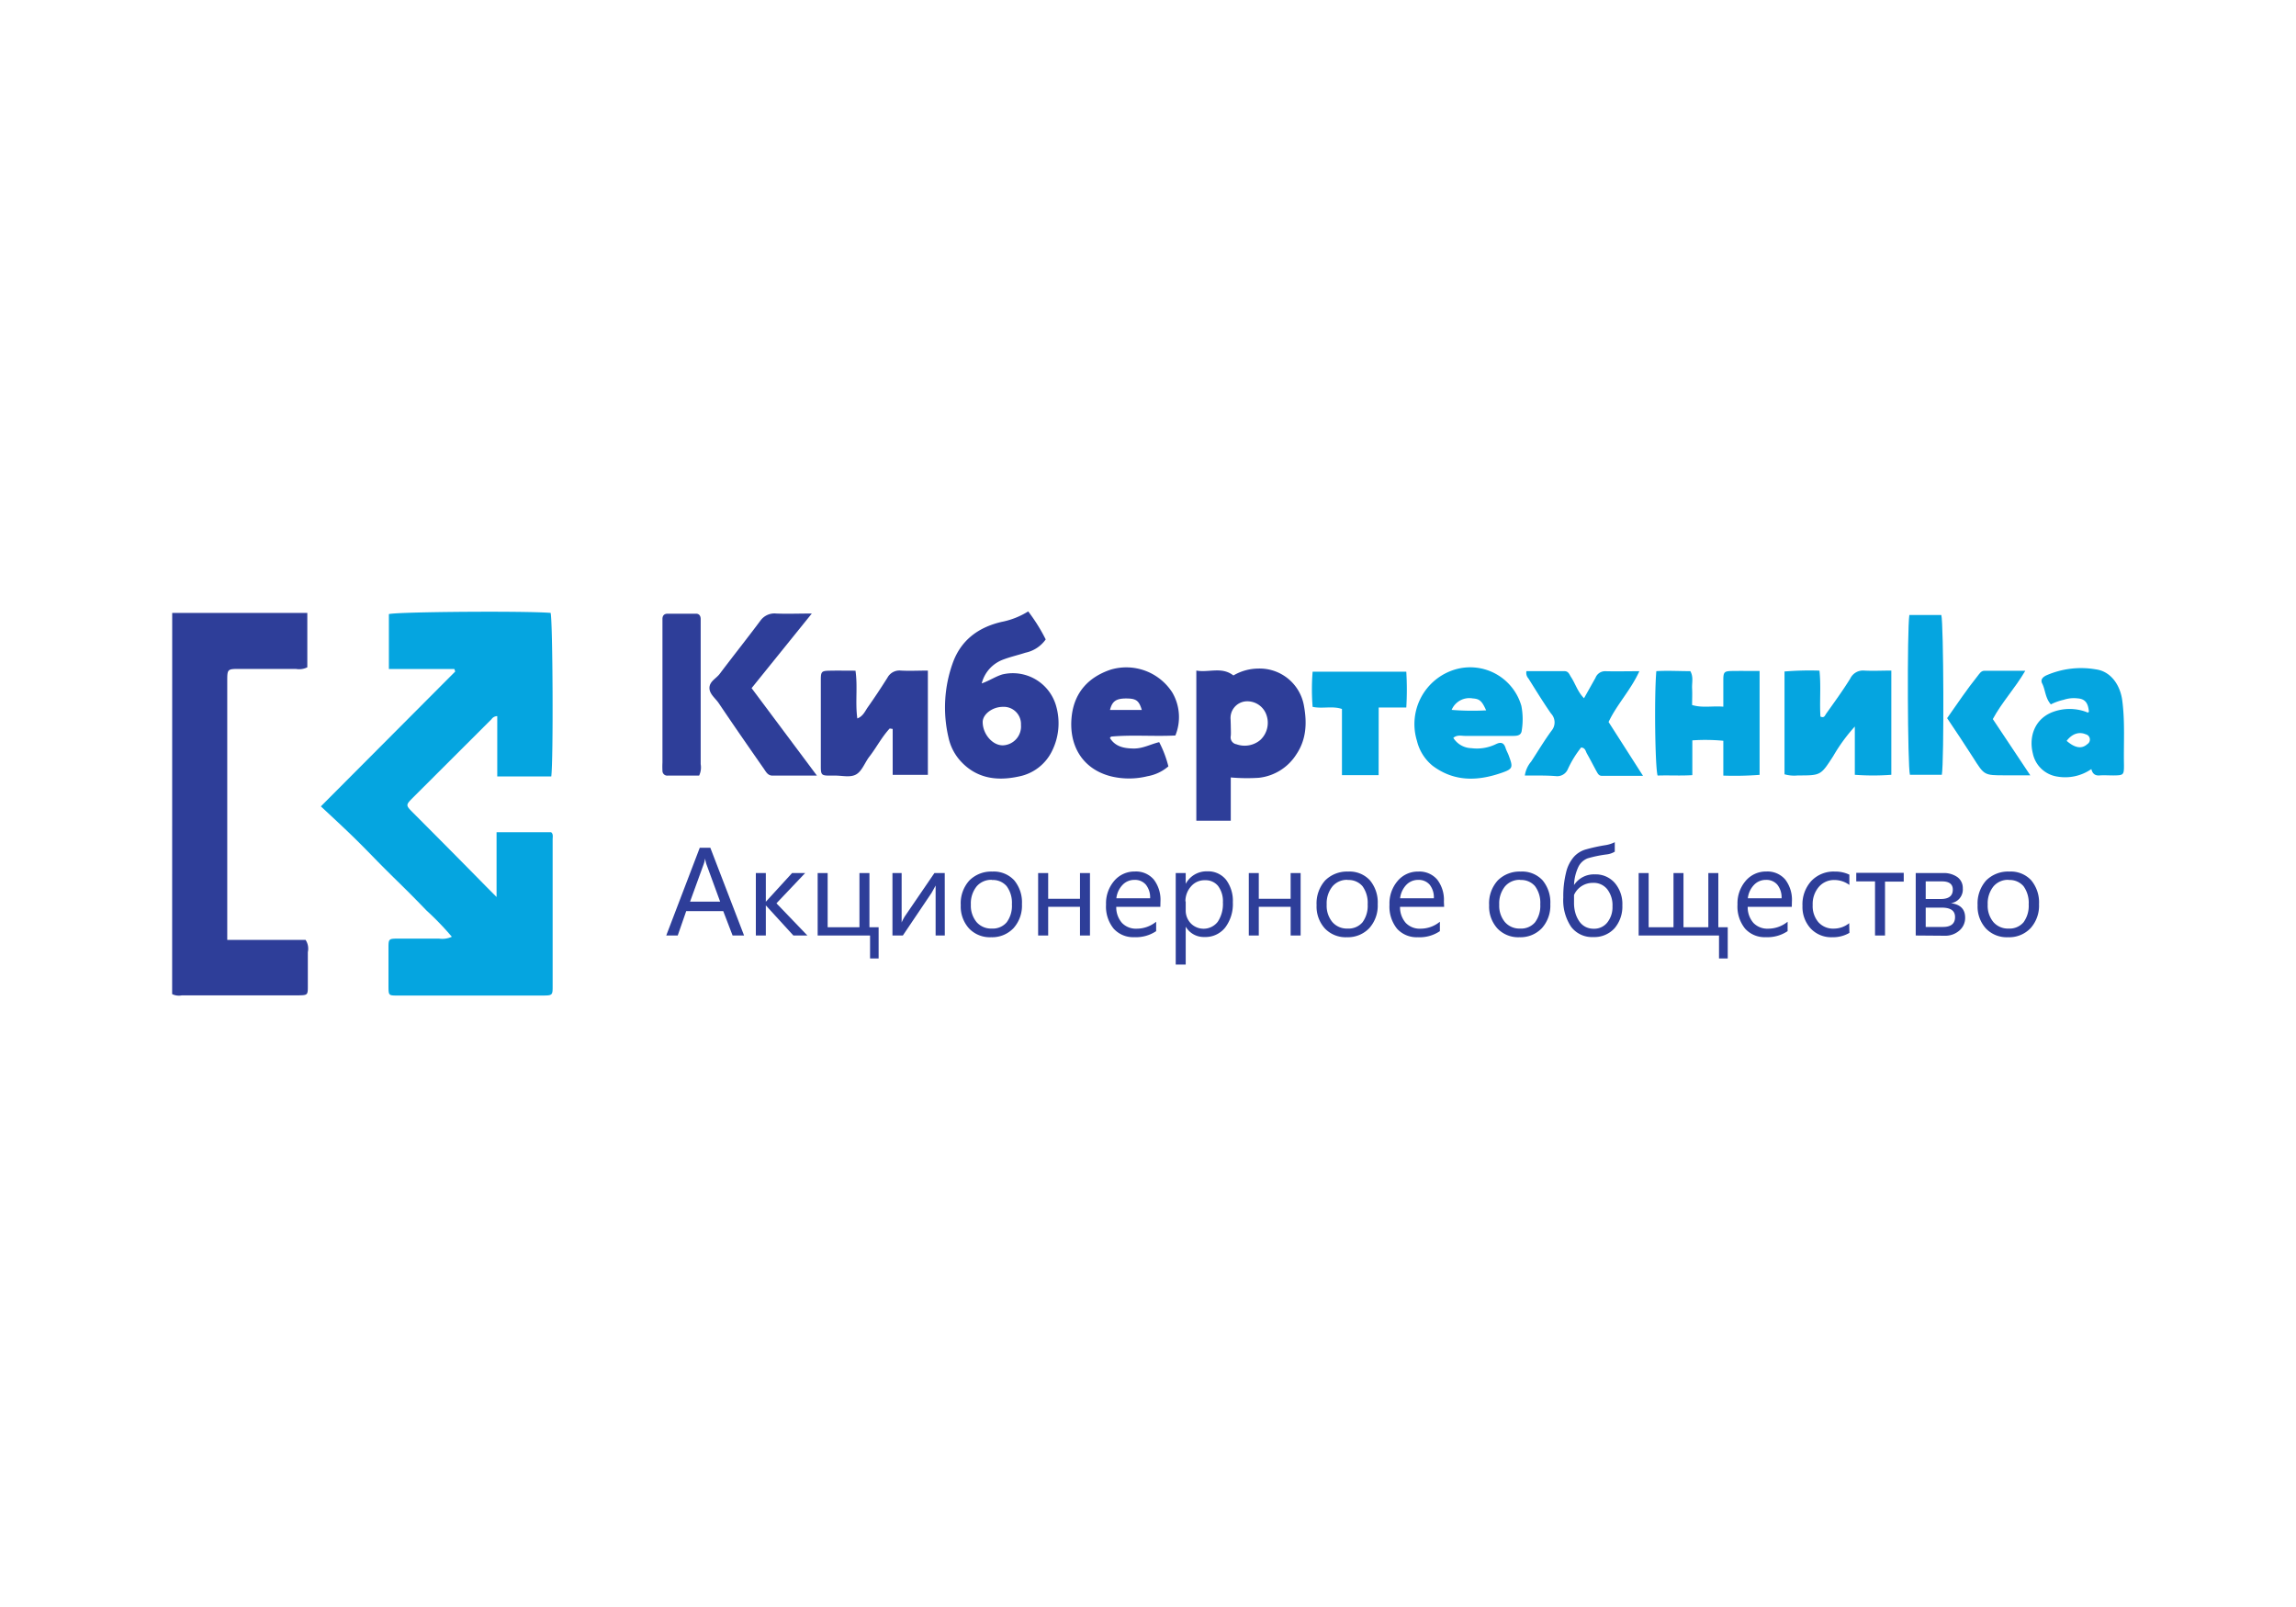 <svg id="Слой_1" data-name="Слой 1" xmlns="http://www.w3.org/2000/svg" viewBox="0 0 400 280"><defs><style>.cls-1{fill:#fff;}.cls-2{fill:#05a5e0;}.cls-3{fill:#2e3e99;}</style></defs><title>cybertechnika</title><rect class="cls-1" width="400" height="280"/><path class="cls-2" d="M79.15,116.56H67.75V107c1.42-.41,23.88-.58,28.18-.21.37,1.36.49,25.74.11,28.5H86.63V124.78a1.2,1.2,0,0,0-1,.53L72,138.92c-1.4,1.4-1.35,1.37.09,2.82q6.33,6.34,12.62,12.74l1.8,1.81V145H96c.42.3.28.8.28,1.26q0,12.74,0,25.48c0,1.65,0,1.71-1.7,1.72q-12.65,0-25.28,0c-1.58,0-1.61,0-1.62-1.57,0-2.29,0-4.59,0-6.88,0-1.38.1-1.46,1.52-1.47,2.43,0,4.86,0,7.28,0a4,4,0,0,0,2.24-.32,50.73,50.73,0,0,0-4.43-4.59c-1.5-1.56-3-3.08-4.55-4.6s-3-2.95-4.44-4.43-3-3.07-4.57-4.57-3.13-2.95-4.83-4.53L79.31,117Z"/><path class="cls-3" d="M30,106.79H53.54v9.48a3.19,3.19,0,0,1-2,.28c-3.24,0-6.48,0-9.71,0-2.24,0-2.24,0-2.24,2.18q0,19.41,0,38.83v6.21H53.24a2.78,2.78,0,0,1,.39,2.12c0,2,0,3.91,0,5.87,0,1.63,0,1.64-1.74,1.67h-.4c-6.61,0-13.22,0-19.82,0a2.66,2.66,0,0,1-1.68-.22Z"/><path class="cls-3" d="M179.13,106.53a30.86,30.86,0,0,1,3.05,4.88,5.75,5.75,0,0,1-3.51,2.31c-1.27.41-2.59.71-3.84,1.18a6,6,0,0,0-3.8,4.18c1.41-.51,2.42-1.22,3.6-1.57a7.84,7.84,0,0,1,9.41,5.67,10.84,10.84,0,0,1-.72,7.59,8.16,8.16,0,0,1-5.81,4.52c-3.79.83-7.38.38-10.18-2.7a8.86,8.86,0,0,1-2.08-4.06,22.91,22.91,0,0,1,.73-13c1.43-4,4.46-6.23,8.5-7.17A13.72,13.72,0,0,0,179.13,106.53Zm-4.41,16.63c-1.85,0-3.51,1.3-3.52,2.64,0,2.15,1.79,4.17,3.62,4.06a3.29,3.29,0,0,0,3.05-3.56A3,3,0,0,0,174.72,123.16Z"/><path class="cls-3" d="M214.42,135.46V143h-6V116.84c2.21.39,4.42-.73,6.46.85a8.67,8.67,0,0,1,4.3-1.2,7.83,7.83,0,0,1,8,6.55c.52,2.86.43,5.76-1.31,8.36a8.87,8.87,0,0,1-6.56,4.12A32.18,32.18,0,0,1,214.42,135.46Zm0-9.06c0,.61.05,1.22,0,1.82a1.22,1.22,0,0,0,1,1.46,4.22,4.22,0,0,0,4.16-.76,4.09,4.09,0,0,0,1.08-4.27,3.52,3.52,0,0,0-3.71-2.44,2.91,2.91,0,0,0-2.56,3.18Z"/><path class="cls-2" d="M323.14,135v-8.41a29.68,29.68,0,0,0-3.76,5.15c-2.17,3.34-2.12,3.38-6.16,3.37a6.15,6.15,0,0,1-2.33-.2V117a52.92,52.92,0,0,1,6.09-.15c.29,2.73,0,5.4.17,8,.69.32.79-.22,1-.5,1.42-2,2.88-4,4.2-6.13a2.45,2.45,0,0,1,2.43-1.38c1.53.08,3.07,0,4.72,0V135A43.49,43.49,0,0,1,323.14,135Z"/><path class="cls-3" d="M155,126.93c-1.36,1.46-2.28,3.26-3.49,4.84-.81,1-1.3,2.56-2.35,3.16s-2.48.18-3.76.21q-.4,0-.81,0c-1.47,0-1.59-.12-1.59-1.63q0-7.48,0-15c0-1.52.12-1.62,1.57-1.65s2.94,0,4.47,0c.41,2.84-.07,5.53.32,8.32,1-.38,1.34-1.26,1.8-1.92,1.2-1.7,2.35-3.44,3.46-5.2a2.36,2.36,0,0,1,2.33-1.22c1.53.08,3.07,0,4.7,0v18.17h-6.13v-8Z"/><path class="cls-2" d="M294.83,129v6.06c-2.1.13-4.09,0-6.05.07-.44-1.46-.6-13.92-.22-18.19,1.95-.12,3.93,0,5.92,0,.58,1,.26,2,.31,3s0,1.87,0,2.9c1.8.54,3.5.13,5.44.29,0-1.68,0-3.15,0-4.61s.15-1.59,1.62-1.61,2.95,0,4.7,0c0,6.1,0,12,0,18.1a58,58,0,0,1-6.32.13v-6.07A32.86,32.86,0,0,0,294.83,129Z"/><path class="cls-3" d="M204.77,128.15c-3.81.19-7.51-.15-11.2.19,0,0-.08.09-.21.24.95,1.52,2.43,1.81,4.09,1.84s3-.76,4.5-1.11a19.1,19.1,0,0,1,1.6,4.22,7.56,7.56,0,0,1-3.65,1.72,13.37,13.37,0,0,1-6.41,0c-5.1-1.33-7.39-5.61-6.76-10.65.52-4.07,3-6.67,6.79-7.93a9.52,9.52,0,0,1,10.72,4A8.49,8.49,0,0,1,204.77,128.15Zm-5.85-4.45c-.5-1.66-1-2-2.74-2s-2.43.49-2.8,2Z"/><path class="cls-2" d="M253.19,128.56a3.83,3.83,0,0,0,3.15,1.8,7.56,7.56,0,0,0,4.31-.72c.89-.42,1.38-.19,1.66.73.14.44.38.84.54,1.28.77,2.08.77,2.33-1.4,3.06-4.11,1.4-8.14,1.5-11.86-1.28a8,8,0,0,1-2.73-4.33,9.93,9.93,0,0,1,6.64-12.45A9.28,9.28,0,0,1,265.05,123a12.19,12.19,0,0,1,.07,4.22c-.07.86-.68,1-1.45,1q-4.23,0-8.48,0C254.56,128.21,253.87,128,253.19,128.56Zm5.72-4.79c-.74-1.64-1.14-2-2.34-2.08a3.34,3.34,0,0,0-3.67,2A44.47,44.47,0,0,0,258.91,123.77Z"/><path class="cls-2" d="M265.65,135.13a4.82,4.82,0,0,1,1.1-2.43c1.18-1.8,2.28-3.65,3.55-5.38a2.24,2.24,0,0,0-.09-3c-1.39-2-2.64-4.05-3.93-6.1a1.46,1.46,0,0,1-.35-1.28c2.19,0,4.4,0,6.61,0,.7,0,.85.53,1.14,1,.77,1.15,1.14,2.56,2.28,3.72l2-3.56a1.79,1.79,0,0,1,1.72-1.15c1.88.05,3.76,0,5.92,0-1.51,3.32-3.93,5.8-5.36,8.85l6,9.38h-7.16c-.6,0-.75-.48-1-.89-.54-1-1.05-2-1.62-3-.22-.39-.27-1-1-1.05a18.14,18.14,0,0,0-2.32,3.78,2,2,0,0,1-2.06,1.21C269.36,135.09,267.61,135.13,265.65,135.13Z"/><path class="cls-2" d="M364.35,134a8,8,0,0,1-5.93,1.31,5.13,5.13,0,0,1-4.27-4.05c-.73-2.93.34-6.07,3.57-7.24a8.43,8.43,0,0,1,5.67,0c.17.06.35.23.53,0-.13-1.57-.69-2.26-2-2.34a5.56,5.56,0,0,0-2.39.25,9.51,9.51,0,0,0-2.24.8c-1-1.15-.94-2.52-1.51-3.64-.31-.6,0-1.06.69-1.4a15.07,15.07,0,0,1,8.67-1.06c2.62.35,4.24,2.75,4.59,5.41.5,3.76.22,7.52.3,11.28,0,1.72-.07,1.77-1.84,1.79-.81,0-1.63-.06-2.43,0S364.53,134.77,364.35,134Zm-4.3-4.91c1.46,1.27,2.64,1.43,3.59.57a.94.94,0,0,0-.28-1.72C362.21,127.45,361,127.83,360.05,129.08Z"/><path class="cls-3" d="M142.32,135.14h-7.74c-.82,0-1.13-.66-1.5-1.19-2.65-3.8-5.29-7.6-7.87-11.44-.59-.87-1.66-1.61-1.61-2.71s1.17-1.58,1.77-2.37c2.34-3.11,4.77-6.16,7.1-9.28a3,3,0,0,1,2.76-1.25c1.91.08,3.84,0,6.2,0l-10.49,13Z"/><path class="cls-3" d="M121.8,135.14h-5.48a.83.83,0,0,1-.91-.85,13.42,13.42,0,0,1,0-1.42V109.05c0-.4,0-.81,0-1.21,0-.56.29-.9.86-.91,1.68,0,3.36,0,5,0,.54,0,.82.39.8,1,0,.4,0,.8,0,1.21q0,12,0,24A3.33,3.33,0,0,1,121.8,135.14Z"/><path class="cls-2" d="M240.18,135.06h-6.39c0-3.86,0-7.65,0-11.53-1.68-.57-3.39,0-5.11-.37a38,38,0,0,1,0-6.13H245a52.18,52.18,0,0,1,0,6.24h-4.81Z"/><path class="cls-2" d="M338.3,135h-5.56c-.41-1.39-.51-25.26-.1-27.84h5.57C338.61,108.56,338.71,132.58,338.3,135Z"/><path class="cls-2" d="M347.18,125.29l6.53,9.8c-1.68,0-3,0-4.42,0-3.62,0-3.59,0-5.53-3.07-1.47-2.32-3-4.59-4.54-6.89,1.73-2.45,3.42-5,5.3-7.33.34-.43.6-.92,1.2-.93,2.27,0,4.53,0,7.12,0C351,120,348.79,122.31,347.18,125.29Z"/><path class="cls-3" d="M129.63,163h-2L126,158.75h-6.45L118.07,163h-2l5.84-15.29h1.84Zm-4.17-5.9-2.39-6.52a6.17,6.17,0,0,1-.23-1h0a5.6,5.6,0,0,1-.25,1l-2.37,6.52Z"/><path class="cls-3" d="M140.66,163h-2.44l-4.8-5.25h0V163h-1.74V152.12h1.74v5h0l4.57-5h2.28l-5,5.27Z"/><path class="cls-3" d="M153.07,167h-1.49v-4h-9.13V152.12h1.74v9.44h5.54v-9.44h1.74v9.44h1.6Z"/><path class="cls-3" d="M164.6,163H163v-8.71c-.16.3-.39.73-.71,1.29l-5,7.42h-1.81V152.12h1.6v8.61a8.56,8.56,0,0,1,.55-1.06l5.16-7.55h1.8Z"/><path class="cls-3" d="M172.67,163.3a5,5,0,0,1-3.85-1.53,5.69,5.69,0,0,1-1.44-4.06,5.91,5.91,0,0,1,1.5-4.3,5.38,5.38,0,0,1,4-1.55,4.85,4.85,0,0,1,3.8,1.51,6,6,0,0,1,1.36,4.17,5.87,5.87,0,0,1-1.47,4.18A5.13,5.13,0,0,1,172.67,163.3Zm.13-10a3.33,3.33,0,0,0-2.66,1.15,4.72,4.72,0,0,0-1,3.16,4.48,4.48,0,0,0,1,3.06,3.35,3.35,0,0,0,2.65,1.12,3.17,3.17,0,0,0,2.59-1.09,4.79,4.79,0,0,0,.91-3.13,4.86,4.86,0,0,0-.91-3.16A3.15,3.15,0,0,0,172.8,153.33Z"/><path class="cls-3" d="M189.89,163h-1.74v-5h-5.54v5h-1.75V152.12h1.75v4.48h5.54v-4.48h1.74Z"/><path class="cls-3" d="M202.15,158h-7.68a4.11,4.11,0,0,0,1,2.81,3.36,3.36,0,0,0,2.57,1,5.35,5.35,0,0,0,3.38-1.21v1.64a6.28,6.28,0,0,1-3.79,1.05,4.58,4.58,0,0,1-3.62-1.49,6.1,6.1,0,0,1-1.32-4.19,6,6,0,0,1,1.44-4.15,4.61,4.61,0,0,1,3.57-1.61,4.07,4.07,0,0,1,3.3,1.39,5.79,5.79,0,0,1,1.17,3.85Zm-1.78-1.49a3.55,3.55,0,0,0-.73-2.35,2.48,2.48,0,0,0-2-.85,2.8,2.8,0,0,0-2.09.89,4,4,0,0,0-1.06,2.31Z"/><path class="cls-3" d="M206.57,161.46h0v6.6h-1.74V152.12h1.74V154h0a4.1,4.1,0,0,1,3.75-2.18,4,4,0,0,1,3.28,1.47,6.08,6.08,0,0,1,1.18,3.93,6.76,6.76,0,0,1-1.33,4.39,4.39,4.39,0,0,1-3.63,1.65A3.63,3.63,0,0,1,206.57,161.46Zm0-4.4v1.52a3.24,3.24,0,0,0,.88,2.3,3.12,3.12,0,0,0,4.7-.27,5.59,5.59,0,0,0,.9-3.38,4.41,4.41,0,0,0-.84-2.86,2.78,2.78,0,0,0-2.27-1,3.07,3.07,0,0,0-2.44,1.07A3.87,3.87,0,0,0,206.52,157.06Z"/><path class="cls-3" d="M226.59,163h-1.74v-5H219.3v5h-1.74V152.12h1.74v4.48h5.55v-4.48h1.74Z"/><path class="cls-3" d="M234.65,163.3a5,5,0,0,1-3.84-1.53,5.69,5.69,0,0,1-1.44-4.06,6,6,0,0,1,1.49-4.3,5.39,5.39,0,0,1,4-1.55,4.82,4.82,0,0,1,3.79,1.51,6,6,0,0,1,1.37,4.17,5.87,5.87,0,0,1-1.47,4.18A5.15,5.15,0,0,1,234.65,163.3Zm.13-10a3.31,3.31,0,0,0-2.65,1.15,4.72,4.72,0,0,0-1,3.16,4.43,4.43,0,0,0,1,3.06,3.34,3.34,0,0,0,2.64,1.12,3.19,3.19,0,0,0,2.6-1.09,4.84,4.84,0,0,0,.9-3.13,4.91,4.91,0,0,0-.9-3.16A3.17,3.17,0,0,0,234.78,153.33Z"/><path class="cls-3" d="M251.59,158h-7.68a4.11,4.11,0,0,0,1,2.81,3.36,3.36,0,0,0,2.57,1,5.3,5.3,0,0,0,3.37-1.21v1.64A6.26,6.26,0,0,1,247,163.3a4.6,4.6,0,0,1-3.62-1.49,6.15,6.15,0,0,1-1.31-4.19,6,6,0,0,1,1.44-4.15,4.58,4.58,0,0,1,3.57-1.61,4.07,4.07,0,0,1,3.3,1.39,5.79,5.79,0,0,1,1.17,3.85Zm-1.79-1.49a3.55,3.55,0,0,0-.72-2.35,2.5,2.5,0,0,0-2-.85,2.83,2.83,0,0,0-2.1.89,4.07,4.07,0,0,0-1.06,2.31Z"/><path class="cls-3" d="M264.72,163.3a5,5,0,0,1-3.85-1.53,5.69,5.69,0,0,1-1.44-4.06,5.91,5.91,0,0,1,1.5-4.3,5.36,5.36,0,0,1,4-1.55,4.85,4.85,0,0,1,3.8,1.51,6,6,0,0,1,1.36,4.17,5.87,5.87,0,0,1-1.47,4.18A5.13,5.13,0,0,1,264.72,163.3Zm.13-10a3.33,3.33,0,0,0-2.66,1.15,4.72,4.72,0,0,0-1,3.16,4.43,4.43,0,0,0,1,3.06,3.35,3.35,0,0,0,2.65,1.12,3.17,3.17,0,0,0,2.59-1.09,4.79,4.79,0,0,0,.91-3.13,4.86,4.86,0,0,0-.91-3.16A3.15,3.15,0,0,0,264.85,153.33Z"/><path class="cls-3" d="M281.32,146.74v1.65a3.47,3.47,0,0,1-1.4.48,21.28,21.28,0,0,0-3.34.69A3,3,0,0,0,275,151a8,8,0,0,0-.78,3.21h0a4.14,4.14,0,0,1,3.63-1.86,4.4,4.4,0,0,1,3.47,1.49,5.64,5.64,0,0,1,1.32,3.91,5.82,5.82,0,0,1-1.37,4,4.76,4.76,0,0,1-3.7,1.52,4.56,4.56,0,0,1-3.86-1.79,8.32,8.32,0,0,1-1.36-5.1,17.13,17.13,0,0,1,.49-4.38,6.31,6.31,0,0,1,1.36-2.71,4.48,4.48,0,0,1,1.92-1.24,29.4,29.4,0,0,1,3.62-.8A5.51,5.51,0,0,0,281.32,146.74Zm-7.1,9.2v1.51a6.38,6.38,0,0,0,.25,1.68,5.13,5.13,0,0,0,.7,1.45,3,3,0,0,0,1.08.93,3.12,3.12,0,0,0,1.42.31,2.89,2.89,0,0,0,2.35-1.09,4.26,4.26,0,0,0,.9-2.8,4.54,4.54,0,0,0-.92-3,3,3,0,0,0-2.48-1.1A3.54,3.54,0,0,0,274.22,155.94Z"/><path class="cls-3" d="M301,167h-1.52v-4h-14V152.12h1.74v9.44h4.33v-9.44h1.74v9.44h4.33v-9.44h1.74v9.44H301Z"/><path class="cls-3" d="M312.16,158h-7.68a4.11,4.11,0,0,0,1,2.81,3.36,3.36,0,0,0,2.57,1,5.35,5.35,0,0,0,3.38-1.21v1.64a6.28,6.28,0,0,1-3.79,1.05,4.58,4.58,0,0,1-3.62-1.49,6.1,6.1,0,0,1-1.32-4.19,6,6,0,0,1,1.44-4.15,4.61,4.61,0,0,1,3.57-1.61,4.07,4.07,0,0,1,3.3,1.39,5.79,5.79,0,0,1,1.17,3.85Zm-1.78-1.49a3.55,3.55,0,0,0-.73-2.35,2.48,2.48,0,0,0-2-.85,2.8,2.8,0,0,0-2.09.89,4,4,0,0,0-1.06,2.31Z"/><path class="cls-3" d="M322.2,162.54a5.65,5.65,0,0,1-3,.76,4.91,4.91,0,0,1-3.75-1.52,5.56,5.56,0,0,1-1.43-3.95,6.05,6.05,0,0,1,1.54-4.33,5.36,5.36,0,0,1,4.11-1.64,5.63,5.63,0,0,1,2.52.54v1.79a4.4,4.4,0,0,0-2.59-.86,3.49,3.49,0,0,0-2.73,1.2,4.58,4.58,0,0,0-1.07,3.16,4.31,4.31,0,0,0,1,3,3.43,3.43,0,0,0,2.69,1.11,4.28,4.28,0,0,0,2.67-.95Z"/><path class="cls-3" d="M331.66,153.61H328.4V163h-1.74v-9.43h-3.27v-1.49h8.27Z"/><path class="cls-3" d="M333.75,163V152.12h4.74a4.09,4.09,0,0,1,2.53.71,2.34,2.34,0,0,1,.93,1.95,2.41,2.41,0,0,1-2.08,2.59q2.49.31,2.49,2.52a2.87,2.87,0,0,1-1,2.24,3.69,3.69,0,0,1-2.55.91Zm1.74-9.43v3.07h2.61c1.41,0,2.11-.54,2.11-1.64,0-.95-.63-1.43-1.89-1.43Zm0,4.57v3.37h3c1.41,0,2.11-.58,2.11-1.72s-.79-1.65-2.37-1.65Z"/><path class="cls-3" d="M349.81,163.3a5,5,0,0,1-3.84-1.53,5.69,5.69,0,0,1-1.44-4.06,6,6,0,0,1,1.49-4.3,5.39,5.39,0,0,1,4.05-1.55,4.83,4.83,0,0,1,3.79,1.51,6,6,0,0,1,1.37,4.17,5.87,5.87,0,0,1-1.47,4.18A5.15,5.15,0,0,1,349.81,163.3Zm.13-10a3.31,3.31,0,0,0-2.65,1.15,4.72,4.72,0,0,0-1,3.16,4.43,4.43,0,0,0,1,3.06,3.34,3.34,0,0,0,2.64,1.12,3.19,3.19,0,0,0,2.6-1.09,4.84,4.84,0,0,0,.9-3.13,4.91,4.91,0,0,0-.9-3.16A3.17,3.17,0,0,0,349.94,153.33Z"/></svg>